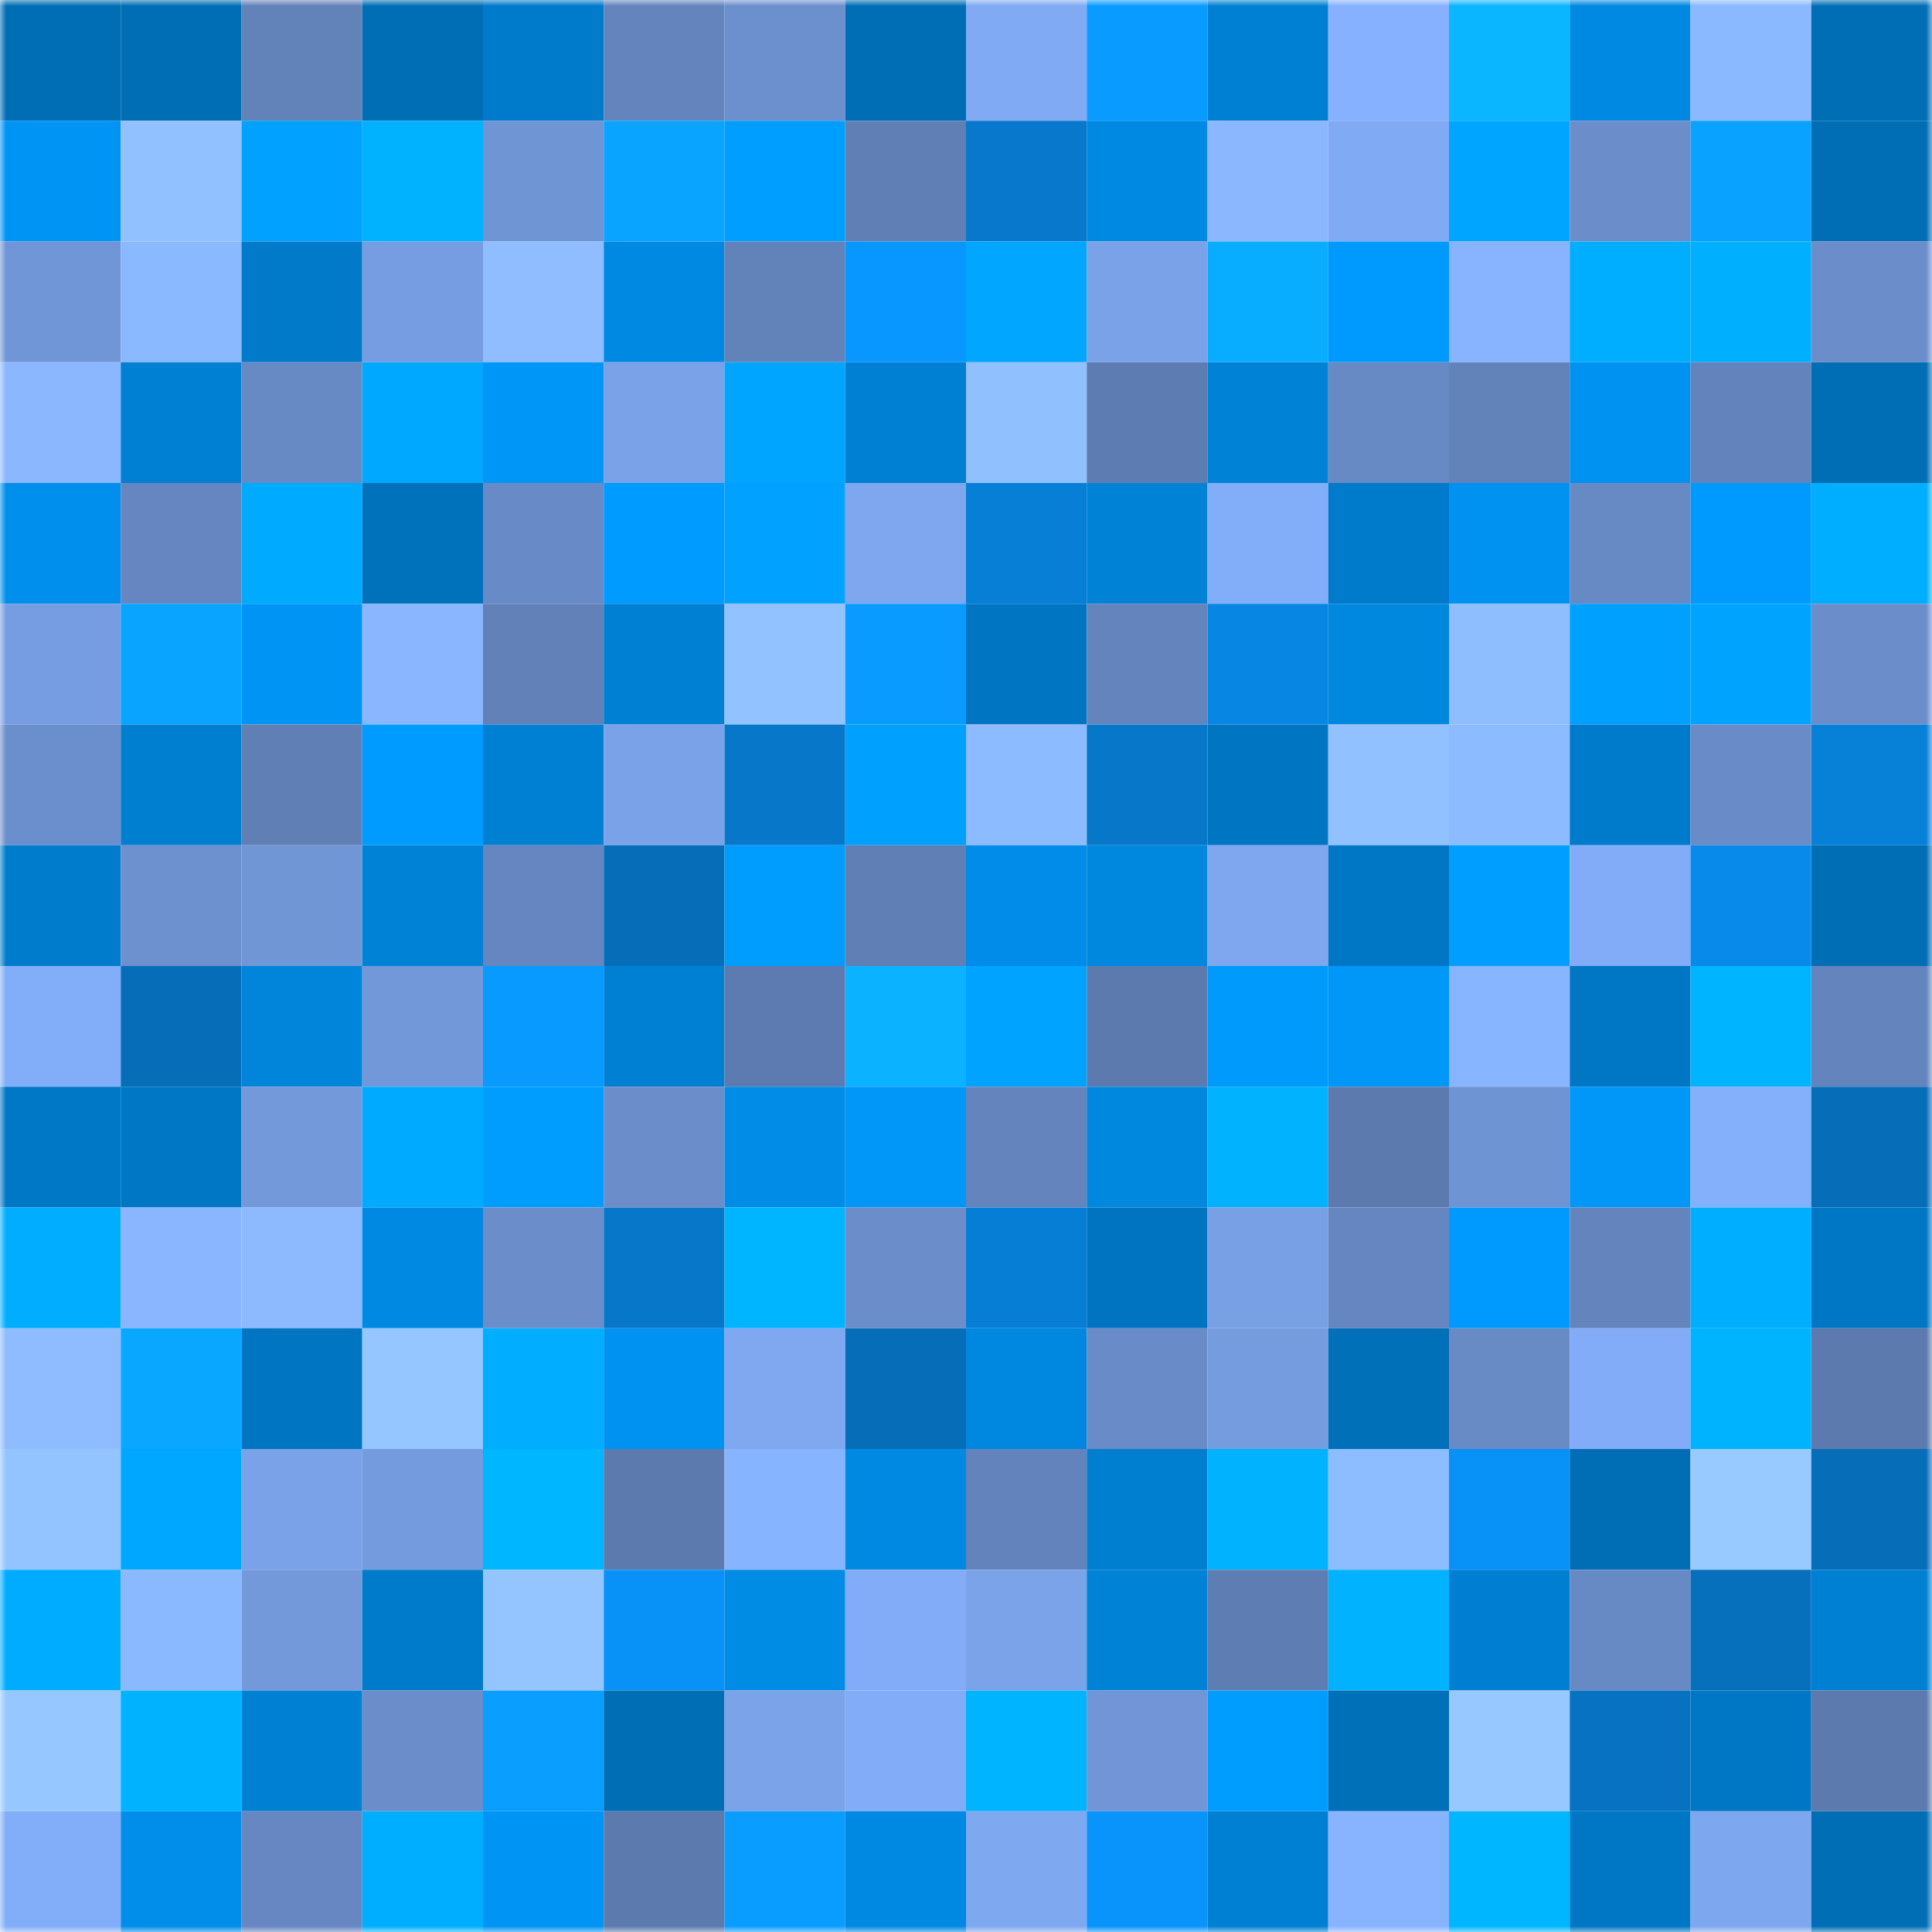 <svg viewBox="0 0 160 160" fill="none" role="img" xmlns="http://www.w3.org/2000/svg" width="240" height="240" name="ens%2Cmrandell.eth"><mask id="837582848" mask-type="alpha" maskUnits="userSpaceOnUse" x="0" y="0" width="160" height="160"><rect width="160" height="160" fill="#FFFFFF"></rect></mask><g mask="url(#837582848)"><rect x="0" y="0" width="10" height="10" fill="#006eb5"></rect><rect x="10" y="0" width="10" height="10" fill="#006eb5"></rect><rect x="20" y="0" width="10" height="10" fill="#6282ba"></rect><rect x="30" y="0" width="10" height="10" fill="#006eb5"></rect><rect x="40" y="0" width="10" height="10" fill="#007aca"></rect><rect x="50" y="0" width="10" height="10" fill="#6384bd"></rect><rect x="60" y="0" width="10" height="10" fill="#6c8fcd"></rect><rect x="70" y="0" width="10" height="10" fill="#006eb5"></rect><rect x="80" y="0" width="10" height="10" fill="#80aaf3"></rect><rect x="90" y="0" width="10" height="10" fill="#099bff"></rect><rect x="100" y="0" width="10" height="10" fill="#0080d3"></rect><rect x="110" y="0" width="10" height="10" fill="#86b1fe"></rect><rect x="120" y="0" width="10" height="10" fill="#0ab6ff"></rect><rect x="130" y="0" width="10" height="10" fill="#0089e2"></rect><rect x="140" y="0" width="10" height="10" fill="#8bb9ff"></rect><rect x="150" y="0" width="10" height="10" fill="#006eb5"></rect><rect x="0" y="10" width="10" height="10" fill="#0094f5"></rect><rect x="10" y="10" width="10" height="10" fill="#91c1ff"></rect><rect x="20" y="10" width="10" height="10" fill="#00a1ff"></rect><rect x="30" y="10" width="10" height="10" fill="#00b2ff"></rect><rect x="40" y="10" width="10" height="10" fill="#7095d5"></rect><rect x="50" y="10" width="10" height="10" fill="#09a4ff"></rect><rect x="60" y="10" width="10" height="10" fill="#009fff"></rect><rect x="70" y="10" width="10" height="10" fill="#5f7fb5"></rect><rect x="80" y="10" width="10" height="10" fill="#0778cb"></rect><rect x="90" y="10" width="10" height="10" fill="#0089e2"></rect><rect x="100" y="10" width="10" height="10" fill="#8ab7ff"></rect><rect x="110" y="10" width="10" height="10" fill="#80aaf3"></rect><rect x="120" y="10" width="10" height="10" fill="#00a5ff"></rect><rect x="130" y="10" width="10" height="10" fill="#6b8ecb"></rect><rect x="140" y="10" width="10" height="10" fill="#09a2ff"></rect><rect x="150" y="10" width="10" height="10" fill="#006eb5"></rect><rect x="0" y="20" width="10" height="10" fill="#7196d7"></rect><rect x="10" y="20" width="10" height="10" fill="#8bb9ff"></rect><rect x="20" y="20" width="10" height="10" fill="#007ac9"></rect><rect x="30" y="20" width="10" height="10" fill="#769de1"></rect><rect x="40" y="20" width="10" height="10" fill="#8fbdff"></rect><rect x="50" y="20" width="10" height="10" fill="#0089e2"></rect><rect x="60" y="20" width="10" height="10" fill="#6282ba"></rect><rect x="70" y="20" width="10" height="10" fill="#0897ff"></rect><rect x="80" y="20" width="10" height="10" fill="#00a6ff"></rect><rect x="90" y="20" width="10" height="10" fill="#7aa2e8"></rect><rect x="100" y="20" width="10" height="10" fill="#09adff"></rect><rect x="110" y="20" width="10" height="10" fill="#0099fd"></rect><rect x="120" y="20" width="10" height="10" fill="#88b4ff"></rect><rect x="130" y="20" width="10" height="10" fill="#00aeff"></rect><rect x="140" y="20" width="10" height="10" fill="#00b0ff"></rect><rect x="150" y="20" width="10" height="10" fill="#6b8ecb"></rect><rect x="0" y="30" width="10" height="10" fill="#8ab7ff"></rect><rect x="10" y="30" width="10" height="10" fill="#0080d3"></rect><rect x="20" y="30" width="10" height="10" fill="#6789c4"></rect><rect x="30" y="30" width="10" height="10" fill="#00a9ff"></rect><rect x="40" y="30" width="10" height="10" fill="#0096f7"></rect><rect x="50" y="30" width="10" height="10" fill="#7aa2e8"></rect><rect x="60" y="30" width="10" height="10" fill="#00a5ff"></rect><rect x="70" y="30" width="10" height="10" fill="#0080d3"></rect><rect x="80" y="30" width="10" height="10" fill="#91c0ff"></rect><rect x="90" y="30" width="10" height="10" fill="#5d7cb2"></rect><rect x="100" y="30" width="10" height="10" fill="#0082d6"></rect><rect x="110" y="30" width="10" height="10" fill="#6789c4"></rect><rect x="120" y="30" width="10" height="10" fill="#6282ba"></rect><rect x="130" y="30" width="10" height="10" fill="#0092f1"></rect><rect x="140" y="30" width="10" height="10" fill="#6283bb"></rect><rect x="150" y="30" width="10" height="10" fill="#006eb5"></rect><rect x="0" y="40" width="10" height="10" fill="#008fec"></rect><rect x="10" y="40" width="10" height="10" fill="#6586c0"></rect><rect x="20" y="40" width="10" height="10" fill="#00aaff"></rect><rect x="30" y="40" width="10" height="10" fill="#0072bc"></rect><rect x="40" y="40" width="10" height="10" fill="#688ac6"></rect><rect x="50" y="40" width="10" height="10" fill="#009bff"></rect><rect x="60" y="40" width="10" height="10" fill="#00a1ff"></rect><rect x="70" y="40" width="10" height="10" fill="#7ea7f0"></rect><rect x="80" y="40" width="10" height="10" fill="#077fd7"></rect><rect x="90" y="40" width="10" height="10" fill="#0082d7"></rect><rect x="100" y="40" width="10" height="10" fill="#82adf8"></rect><rect x="110" y="40" width="10" height="10" fill="#007bcb"></rect><rect x="120" y="40" width="10" height="10" fill="#0092f1"></rect><rect x="130" y="40" width="10" height="10" fill="#6789c4"></rect><rect x="140" y="40" width="10" height="10" fill="#009afe"></rect><rect x="150" y="40" width="10" height="10" fill="#00aeff"></rect><rect x="0" y="50" width="10" height="10" fill="#769de1"></rect><rect x="10" y="50" width="10" height="10" fill="#09a4ff"></rect><rect x="20" y="50" width="10" height="10" fill="#0094f5"></rect><rect x="30" y="50" width="10" height="10" fill="#89b6ff"></rect><rect x="40" y="50" width="10" height="10" fill="#6181b8"></rect><rect x="50" y="50" width="10" height="10" fill="#0080d3"></rect><rect x="60" y="50" width="10" height="10" fill="#92c2ff"></rect><rect x="70" y="50" width="10" height="10" fill="#099bff"></rect><rect x="80" y="50" width="10" height="10" fill="#0076c3"></rect><rect x="90" y="50" width="10" height="10" fill="#6384bd"></rect><rect x="100" y="50" width="10" height="10" fill="#0786e3"></rect><rect x="110" y="50" width="10" height="10" fill="#0087de"></rect><rect x="120" y="50" width="10" height="10" fill="#8fbeff"></rect><rect x="130" y="50" width="10" height="10" fill="#00a0ff"></rect><rect x="140" y="50" width="10" height="10" fill="#00a4ff"></rect><rect x="150" y="50" width="10" height="10" fill="#6b8ecb"></rect><rect x="0" y="60" width="10" height="10" fill="#6b8ecc"></rect><rect x="10" y="60" width="10" height="10" fill="#007ecf"></rect><rect x="20" y="60" width="10" height="10" fill="#5f7fb5"></rect><rect x="30" y="60" width="10" height="10" fill="#009bff"></rect><rect x="40" y="60" width="10" height="10" fill="#0080d3"></rect><rect x="50" y="60" width="10" height="10" fill="#7aa2e8"></rect><rect x="60" y="60" width="10" height="10" fill="#0777c9"></rect><rect x="70" y="60" width="10" height="10" fill="#00a0ff"></rect><rect x="80" y="60" width="10" height="10" fill="#8dbbff"></rect><rect x="90" y="60" width="10" height="10" fill="#0777c9"></rect><rect x="100" y="60" width="10" height="10" fill="#0076c2"></rect><rect x="110" y="60" width="10" height="10" fill="#91c1ff"></rect><rect x="120" y="60" width="10" height="10" fill="#8dbbff"></rect><rect x="130" y="60" width="10" height="10" fill="#007bcb"></rect><rect x="140" y="60" width="10" height="10" fill="#698bc7"></rect><rect x="150" y="60" width="10" height="10" fill="#0780d8"></rect><rect x="0" y="70" width="10" height="10" fill="#007ccc"></rect><rect x="10" y="70" width="10" height="10" fill="#6d90cf"></rect><rect x="20" y="70" width="10" height="10" fill="#7196d6"></rect><rect x="30" y="70" width="10" height="10" fill="#0082d7"></rect><rect x="40" y="70" width="10" height="10" fill="#6586c0"></rect><rect x="50" y="70" width="10" height="10" fill="#066eb9"></rect><rect x="60" y="70" width="10" height="10" fill="#009dff"></rect><rect x="70" y="70" width="10" height="10" fill="#5f7fb5"></rect><rect x="80" y="70" width="10" height="10" fill="#008ce8"></rect><rect x="90" y="70" width="10" height="10" fill="#0087de"></rect><rect x="100" y="70" width="10" height="10" fill="#7ea7f0"></rect><rect x="110" y="70" width="10" height="10" fill="#0077c4"></rect><rect x="120" y="70" width="10" height="10" fill="#009fff"></rect><rect x="130" y="70" width="10" height="10" fill="#82acf7"></rect><rect x="140" y="70" width="10" height="10" fill="#088aea"></rect><rect x="150" y="70" width="10" height="10" fill="#006eb5"></rect><rect x="0" y="80" width="10" height="10" fill="#82adf8"></rect><rect x="10" y="80" width="10" height="10" fill="#066eb9"></rect><rect x="20" y="80" width="10" height="10" fill="#0085db"></rect><rect x="30" y="80" width="10" height="10" fill="#7298da"></rect><rect x="40" y="80" width="10" height="10" fill="#089aff"></rect><rect x="50" y="80" width="10" height="10" fill="#0080d3"></rect><rect x="60" y="80" width="10" height="10" fill="#5d7bb0"></rect><rect x="70" y="80" width="10" height="10" fill="#0ab2ff"></rect><rect x="80" y="80" width="10" height="10" fill="#00a3ff"></rect><rect x="90" y="80" width="10" height="10" fill="#5c7aae"></rect><rect x="100" y="80" width="10" height="10" fill="#0099fc"></rect><rect x="110" y="80" width="10" height="10" fill="#0097f9"></rect><rect x="120" y="80" width="10" height="10" fill="#88b5ff"></rect><rect x="130" y="80" width="10" height="10" fill="#0077c4"></rect><rect x="140" y="80" width="10" height="10" fill="#00b4ff"></rect><rect x="150" y="80" width="10" height="10" fill="#6384bd"></rect><rect x="0" y="90" width="10" height="10" fill="#0078c6"></rect><rect x="10" y="90" width="10" height="10" fill="#0077c4"></rect><rect x="20" y="90" width="10" height="10" fill="#7399db"></rect><rect x="30" y="90" width="10" height="10" fill="#00abff"></rect><rect x="40" y="90" width="10" height="10" fill="#009dff"></rect><rect x="50" y="90" width="10" height="10" fill="#6b8ecb"></rect><rect x="60" y="90" width="10" height="10" fill="#008ce7"></rect><rect x="70" y="90" width="10" height="10" fill="#0097f9"></rect><rect x="80" y="90" width="10" height="10" fill="#6384bd"></rect><rect x="90" y="90" width="10" height="10" fill="#0087de"></rect><rect x="100" y="90" width="10" height="10" fill="#00b2ff"></rect><rect x="110" y="90" width="10" height="10" fill="#5c7aae"></rect><rect x="120" y="90" width="10" height="10" fill="#6f94d3"></rect><rect x="130" y="90" width="10" height="10" fill="#0097f9"></rect><rect x="140" y="90" width="10" height="10" fill="#84affa"></rect><rect x="150" y="90" width="10" height="10" fill="#066eb9"></rect><rect x="0" y="100" width="10" height="10" fill="#00adff"></rect><rect x="10" y="100" width="10" height="10" fill="#89b6ff"></rect><rect x="20" y="100" width="10" height="10" fill="#8cb9ff"></rect><rect x="30" y="100" width="10" height="10" fill="#0089e2"></rect><rect x="40" y="100" width="10" height="10" fill="#6b8ecb"></rect><rect x="50" y="100" width="10" height="10" fill="#0777c9"></rect><rect x="60" y="100" width="10" height="10" fill="#00b5ff"></rect><rect x="70" y="100" width="10" height="10" fill="#6b8ecb"></rect><rect x="80" y="100" width="10" height="10" fill="#077ed6"></rect><rect x="90" y="100" width="10" height="10" fill="#0074c0"></rect><rect x="100" y="100" width="10" height="10" fill="#78a0e5"></rect><rect x="110" y="100" width="10" height="10" fill="#6586c0"></rect><rect x="120" y="100" width="10" height="10" fill="#009afe"></rect><rect x="130" y="100" width="10" height="10" fill="#6384bd"></rect><rect x="140" y="100" width="10" height="10" fill="#00aeff"></rect><rect x="150" y="100" width="10" height="10" fill="#0077c4"></rect><rect x="0" y="110" width="10" height="10" fill="#8ebcff"></rect><rect x="10" y="110" width="10" height="10" fill="#09a7ff"></rect><rect x="20" y="110" width="10" height="10" fill="#0075c1"></rect><rect x="30" y="110" width="10" height="10" fill="#95c6ff"></rect><rect x="40" y="110" width="10" height="10" fill="#00adff"></rect><rect x="50" y="110" width="10" height="10" fill="#0092f1"></rect><rect x="60" y="110" width="10" height="10" fill="#7fa8f1"></rect><rect x="70" y="110" width="10" height="10" fill="#066eb9"></rect><rect x="80" y="110" width="10" height="10" fill="#0087df"></rect><rect x="90" y="110" width="10" height="10" fill="#698bc7"></rect><rect x="100" y="110" width="10" height="10" fill="#759cdf"></rect><rect x="110" y="110" width="10" height="10" fill="#0070b9"></rect><rect x="120" y="110" width="10" height="10" fill="#688ac5"></rect><rect x="130" y="110" width="10" height="10" fill="#82acf7"></rect><rect x="140" y="110" width="10" height="10" fill="#00b3ff"></rect><rect x="150" y="110" width="10" height="10" fill="#5c7aae"></rect><rect x="0" y="120" width="10" height="10" fill="#94c4ff"></rect><rect x="10" y="120" width="10" height="10" fill="#00a7ff"></rect><rect x="20" y="120" width="10" height="10" fill="#7aa2e8"></rect><rect x="30" y="120" width="10" height="10" fill="#749bdd"></rect><rect x="40" y="120" width="10" height="10" fill="#00b6ff"></rect><rect x="50" y="120" width="10" height="10" fill="#5c7aae"></rect><rect x="60" y="120" width="10" height="10" fill="#87b4ff"></rect><rect x="70" y="120" width="10" height="10" fill="#0089e2"></rect><rect x="80" y="120" width="10" height="10" fill="#6383bc"></rect><rect x="90" y="120" width="10" height="10" fill="#007ecf"></rect><rect x="100" y="120" width="10" height="10" fill="#00b2ff"></rect><rect x="110" y="120" width="10" height="10" fill="#8dbcff"></rect><rect x="120" y="120" width="10" height="10" fill="#0891f6"></rect><rect x="130" y="120" width="10" height="10" fill="#006eb5"></rect><rect x="140" y="120" width="10" height="10" fill="#98caff"></rect><rect x="150" y="120" width="10" height="10" fill="#066eb9"></rect><rect x="0" y="130" width="10" height="10" fill="#00acff"></rect><rect x="10" y="130" width="10" height="10" fill="#8bb9ff"></rect><rect x="20" y="130" width="10" height="10" fill="#7399db"></rect><rect x="30" y="130" width="10" height="10" fill="#007bcb"></rect><rect x="40" y="130" width="10" height="10" fill="#94c5ff"></rect><rect x="50" y="130" width="10" height="10" fill="#0892f7"></rect><rect x="60" y="130" width="10" height="10" fill="#008be5"></rect><rect x="70" y="130" width="10" height="10" fill="#82acf7"></rect><rect x="80" y="130" width="10" height="10" fill="#7ba3ea"></rect><rect x="90" y="130" width="10" height="10" fill="#0082d7"></rect><rect x="100" y="130" width="10" height="10" fill="#5e7db3"></rect><rect x="110" y="130" width="10" height="10" fill="#00b2ff"></rect><rect x="120" y="130" width="10" height="10" fill="#007ed1"></rect><rect x="130" y="130" width="10" height="10" fill="#6789c4"></rect><rect x="140" y="130" width="10" height="10" fill="#0670bd"></rect><rect x="150" y="130" width="10" height="10" fill="#0080d3"></rect><rect x="0" y="140" width="10" height="10" fill="#96c8ff"></rect><rect x="10" y="140" width="10" height="10" fill="#00b2ff"></rect><rect x="20" y="140" width="10" height="10" fill="#0080d3"></rect><rect x="30" y="140" width="10" height="10" fill="#6b8ecb"></rect><rect x="40" y="140" width="10" height="10" fill="#099eff"></rect><rect x="50" y="140" width="10" height="10" fill="#006eb5"></rect><rect x="60" y="140" width="10" height="10" fill="#7ba3ea"></rect><rect x="70" y="140" width="10" height="10" fill="#82acf7"></rect><rect x="80" y="140" width="10" height="10" fill="#00b4ff"></rect><rect x="90" y="140" width="10" height="10" fill="#7195d6"></rect><rect x="100" y="140" width="10" height="10" fill="#009dff"></rect><rect x="110" y="140" width="10" height="10" fill="#0070b9"></rect><rect x="120" y="140" width="10" height="10" fill="#97c8ff"></rect><rect x="130" y="140" width="10" height="10" fill="#0672c1"></rect><rect x="140" y="140" width="10" height="10" fill="#0077c5"></rect><rect x="150" y="140" width="10" height="10" fill="#5c7aae"></rect><rect x="0" y="150" width="10" height="10" fill="#82adf8"></rect><rect x="10" y="150" width="10" height="10" fill="#008eea"></rect><rect x="20" y="150" width="10" height="10" fill="#6687c1"></rect><rect x="30" y="150" width="10" height="10" fill="#00aeff"></rect><rect x="40" y="150" width="10" height="10" fill="#0094f4"></rect><rect x="50" y="150" width="10" height="10" fill="#5c7aae"></rect><rect x="60" y="150" width="10" height="10" fill="#099dff"></rect><rect x="70" y="150" width="10" height="10" fill="#0089e2"></rect><rect x="80" y="150" width="10" height="10" fill="#7ea8f0"></rect><rect x="90" y="150" width="10" height="10" fill="#0894fb"></rect><rect x="100" y="150" width="10" height="10" fill="#0080d3"></rect><rect x="110" y="150" width="10" height="10" fill="#88b4ff"></rect><rect x="120" y="150" width="10" height="10" fill="#00b6ff"></rect><rect x="130" y="150" width="10" height="10" fill="#0077c4"></rect><rect x="140" y="150" width="10" height="10" fill="#7da7ef"></rect><rect x="150" y="150" width="10" height="10" fill="#006eb5"></rect></g></svg>